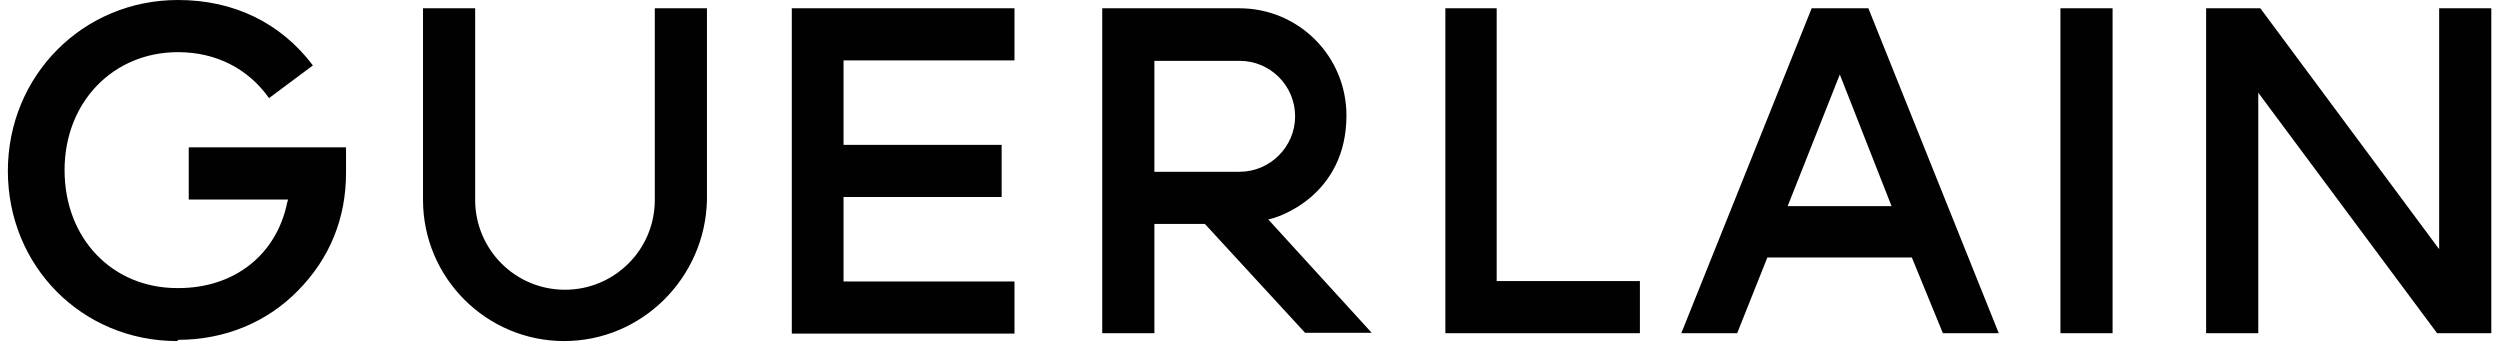 <svg xmlns="http://www.w3.org/2000/svg" width="151" height="21" viewBox="0 0 151 21" fill="none"><path d="M78.85 20.125L72.775 13.525H69.725V20.125H66.575V0.5H74.85C78.45 0.5 81.325 3.4 81.325 6.975C81.325 11.825 77.175 13.175 76.6 13.25L82.85 20.1H78.85V20.125ZM69.725 10.375H74.875C76.7 10.375 78.225 8.875 78.225 7.025C78.225 5.175 76.725 3.675 74.875 3.675H69.725V10.375ZM10.7 20.6C4.95 20.6 0.475 16.075 0.475 10.325C0.475 4.575 5 0 10.75 0C14.125 0 16.95 1.375 18.9 3.95L16.25 5.925C14.975 4.125 13.025 3.15 10.75 3.15C6.825 3.15 3.9 6.175 3.9 10.275C3.9 14.425 6.8 17.4 10.7 17.4H10.775C14.15 17.4 16.7 15.4 17.35 12.225L17.4 12.05H11.4V8.9H20.9V10.45C20.9 13.175 19.925 15.6 18 17.55C16.125 19.475 13.55 20.525 10.775 20.525L10.7 20.6ZM34.075 20.6C29.375 20.6 25.55 16.775 25.55 12.075V0.5H28.7V12.075C28.7 15.05 31.1 17.5 34.125 17.5C37.1 17.5 39.55 15.1 39.55 12.075V0.5H42.7V12.075C42.6 16.775 38.775 20.6 34.075 20.6ZM47.825 20.125V0.5H61.275V3.65H50.95V8.75H60.5V11.9H50.95V17H61.275V20.15H47.825V20.125ZM87.3 20.125V0.5H90.4V16.975H99.05V20.125H87.3ZM117.35 20.125L115.475 15.55H106.75L104.925 20.125H101.55L109.425 0.5H112.85L120.725 20.125H117.35ZM107.975 12.45H114.25L111.125 4.5L107.975 12.45ZM124.45 0.5H127.6V20.125H124.45V0.5ZM147.2 20.125L136.4 5.6V20.125H133.25V0.5H136.525L147.325 15.05V0.5H150.475V20.125H147.2Z" fill="#010101"></path></svg>